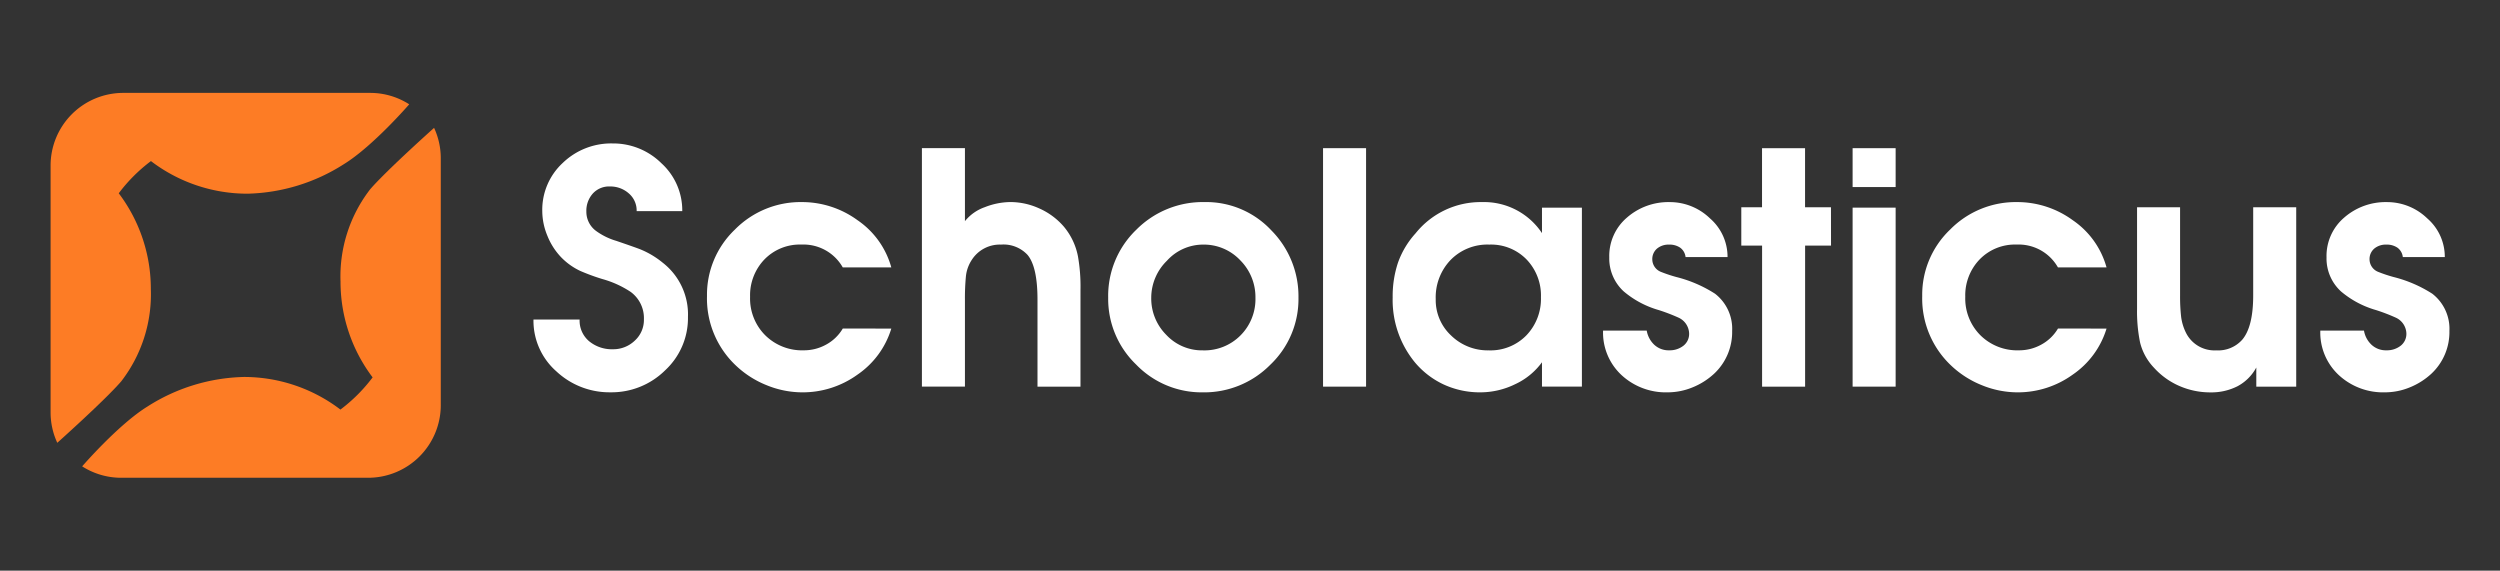 <svg xmlns="http://www.w3.org/2000/svg" xmlns:xlink="http://www.w3.org/1999/xlink" width="276" height="63" viewBox="0 0 276 63">
  <rect x="0" y="0" width="276" height="63" fill="#333333" stroke="none"/>
  <defs>
    <clipPath id="clip-Scholasticus_bílo_oranžové">
      <rect width="276" height="63"/>
    </clipPath>
  </defs>
  <g id="Scholasticus_bílo_oranžové" data-name="Scholasticus bílo oranžové" clip-path="url(#clip-Scholasticus_bílo_oranžové)">
    <g id="Group_4243" data-name="Group 4243" transform="translate(5.585 10.251)">
      <g id="Group_36" data-name="Group 36" transform="translate(53.311 5.592)">
        <g id="Group_35" data-name="Group 35" transform="translate(0 0)">
          <g id="Group_34" data-name="Group 34">
            <g id="Group_33" data-name="Group 33">
              <path id="Path_3" data-name="Path 3" d="M511.935-538.9a7.857,7.857,0,0,1-2.529,5.9,8.4,8.4,0,0,1-6.016,2.418,8.568,8.568,0,0,1-5.982-2.311,7.444,7.444,0,0,1-2.528-5.725h5.094a2.972,2.972,0,0,0,1.052,2.4,3.942,3.942,0,0,0,2.622.883,3.421,3.421,0,0,0,2.406-.942,3.089,3.089,0,0,0,1.018-2.365,3.584,3.584,0,0,0-1.461-3.023,10.921,10.921,0,0,0-3.133-1.422,23.563,23.563,0,0,1-2.421-.889,7.182,7.182,0,0,1-2.137-1.529,7.36,7.36,0,0,1-1.5-2.346,7.163,7.163,0,0,1-.569-2.738,7.043,7.043,0,0,1,2.261-5.316,7.687,7.687,0,0,1,5.5-2.151,7.569,7.569,0,0,1,5.394,2.188,7.035,7.035,0,0,1,2.3,5.284h-5.036a2.484,2.484,0,0,0-.873-1.962,3.065,3.065,0,0,0-2.082-.76,2.424,2.424,0,0,0-1.885.782,2.844,2.844,0,0,0-.712,1.991,2.624,2.624,0,0,0,1.068,2.134,7.285,7.285,0,0,0,2.243,1.1q2.388.818,2.708.959a9.621,9.621,0,0,1,2.422,1.459A7.225,7.225,0,0,1,511.935-538.9Z" transform="translate(-494.88 558.049)" fill="#fff"/>
              <path id="Path_4" data-name="Path 4" d="M680.262-488.373a9.5,9.5,0,0,1-3.735,5.085,10.333,10.333,0,0,1-6.083,1.955,10.443,10.443,0,0,1-3.931-.782,10.66,10.66,0,0,1-3.4-2.169,10.167,10.167,0,0,1-3.2-7.676,9.938,9.938,0,0,1,3.077-7.339,10.174,10.174,0,0,1,7.417-3.039,10.39,10.39,0,0,1,6.136,2.008,9.3,9.3,0,0,1,3.717,5.2H674.9a4.986,4.986,0,0,0-4.548-2.518,5.437,5.437,0,0,0-4.1,1.645,5.71,5.71,0,0,0-1.581,4.122,5.736,5.736,0,0,0,1.67,4.246,5.786,5.786,0,0,0,4.264,1.662,5.039,5.039,0,0,0,2.469-.636,4.781,4.781,0,0,0,1.831-1.768Z" transform="translate(-640.757 508.805)" fill="#fff"/>
              <path id="Path_5" data-name="Path 5" d="M881.746-527.285H877V-536.9q0-3.618-1.1-4.931a3.618,3.618,0,0,0-2.921-1.136,3.674,3.674,0,0,0-3.241,1.7,4.061,4.061,0,0,0-.641,1.81,25.573,25.573,0,0,0-.107,2.625v9.543h-4.75v-26.327h4.75v8.061a4.892,4.892,0,0,1,2.2-1.546,7.87,7.87,0,0,1,2.844-.562,7.705,7.705,0,0,1,3.182.712,7.689,7.689,0,0,1,2.7,2.008,7.244,7.244,0,0,1,1.547,3.253,19.068,19.068,0,0,1,.284,3.733Z" transform="translate(-821.357 554.127)" fill="#fff"/>
              <path id="Path_6" data-name="Path 6" d="M1062.486-491.782a10,10,0,0,1-3.1,7.392,10.254,10.254,0,0,1-7.476,3.057,10.043,10.043,0,0,1-7.352-3.075,10.046,10.046,0,0,1-3.079-7.374,10.127,10.127,0,0,1,3.1-7.5,10.343,10.343,0,0,1,7.547-3.057,9.839,9.839,0,0,1,7.352,3.11A10.334,10.334,0,0,1,1062.486-491.782Zm-4.75.011a5.751,5.751,0,0,0-1.674-4.139,5.517,5.517,0,0,0-4.131-1.734,5.376,5.376,0,0,0-3.972,1.787,5.717,5.717,0,0,0-1.727,4.087,5.678,5.678,0,0,0,1.656,4.086,5.4,5.4,0,0,0,4.042,1.716,5.6,5.6,0,0,0,4.167-1.662A5.665,5.665,0,0,0,1057.736-491.772Z" transform="translate(-978.031 508.805)" fill="#fff"/>
              <path id="Path_7" data-name="Path 7" d="M1250.541-527.285h-4.75v-26.327h4.75Z" transform="translate(-1158.623 554.127)" fill="#fff"/>
              <path id="Path_8" data-name="Path 8" d="M1332.9-481.964h-4.407v-2.69a7.623,7.623,0,0,1-2.973,2.427,8.726,8.726,0,0,1-3.792.893,9.512,9.512,0,0,1-4.094-.87,9.235,9.235,0,0,1-3.168-2.435,10.843,10.843,0,0,1-2.457-7.179,11.734,11.734,0,0,1,.588-3.838,9.591,9.591,0,0,1,1.941-3.234,9.208,9.208,0,0,1,7.333-3.447,7.682,7.682,0,0,1,6.622,3.426v-2.812h4.407Zm-4.521-9.88a5.747,5.747,0,0,0-1.586-4.156,5.462,5.462,0,0,0-4.115-1.645,5.677,5.677,0,0,0-4.277,1.7,5.962,5.962,0,0,0-1.639,4.316,5.339,5.339,0,0,0,1.711,4.033,5.777,5.777,0,0,0,4.134,1.628,5.532,5.532,0,0,0,4.169-1.662A5.819,5.819,0,0,0,1328.378-491.843Z" transform="translate(-1217.154 508.805)" fill="#fff"/>
              <path id="Path_9" data-name="Path 9" d="M1526.35-488.107a6.288,6.288,0,0,1-1.99,4.716,7.787,7.787,0,0,1-2.381,1.508,7.216,7.216,0,0,1-2.736.549,7.2,7.2,0,0,1-5.1-1.9,6.4,6.4,0,0,1-2.043-4.913h4.821a2.774,2.774,0,0,0,.832,1.561,2.318,2.318,0,0,0,1.649.613,2.459,2.459,0,0,0,1.56-.5,1.653,1.653,0,0,0,.638-1.384,1.988,1.988,0,0,0-1.208-1.74,20.248,20.248,0,0,0-2.133-.816,10.4,10.4,0,0,1-3.874-2.059,4.927,4.927,0,0,1-1.6-3.764,5.562,5.562,0,0,1,1.962-4.4,6.941,6.941,0,0,1,4.709-1.7,6.37,6.37,0,0,1,4.442,1.792,5.619,5.619,0,0,1,1.944,4.274h-4.635a1.48,1.48,0,0,0-.588-1.03,2.068,2.068,0,0,0-1.23-.343,1.983,1.983,0,0,0-1.337.443,1.524,1.524,0,0,0-.517,1.223,1.5,1.5,0,0,0,.96,1.347,15.93,15.93,0,0,0,1.706.568,14.364,14.364,0,0,1,4.265,1.844A4.892,4.892,0,0,1,1526.35-488.107Z" transform="translate(-1394.017 508.805)" fill="#fff"/>
              <path id="Path_10" data-name="Path 10" d="M1653.506-542.852h-2.861v15.567h-4.75v-15.567H1643.6v-4.235h2.289v-6.525h4.75v6.525h2.861Z" transform="translate(-1510.257 554.127)" fill="#fff"/>
              <path id="Path_11" data-name="Path 11" d="M1754.169-549.319h-4.75v-4.292h4.75Zm0,22.034h-4.75v-19.761h4.75Z" transform="translate(-1603.787 554.127)" fill="#fff"/>
              <path id="Path_12" data-name="Path 12" d="M1835.985-488.373a9.5,9.5,0,0,1-3.735,5.085,10.332,10.332,0,0,1-6.083,1.955,10.442,10.442,0,0,1-3.931-.782,10.66,10.66,0,0,1-3.4-2.169,10.167,10.167,0,0,1-3.2-7.676,9.938,9.938,0,0,1,3.077-7.339,10.174,10.174,0,0,1,7.417-3.039,10.39,10.39,0,0,1,6.136,2.008,9.3,9.3,0,0,1,3.717,5.2h-5.365a4.986,4.986,0,0,0-4.548-2.518,5.437,5.437,0,0,0-4.1,1.645,5.71,5.71,0,0,0-1.581,4.122,5.737,5.737,0,0,0,1.67,4.246,5.786,5.786,0,0,0,4.264,1.662,5.04,5.04,0,0,0,2.469-.636,4.782,4.782,0,0,0,1.831-1.768Z" transform="translate(-1662.319 508.805)" fill="#fff"/>
              <path id="Path_13" data-name="Path 13" d="M2037.518-477.6h-4.406v-2.117a5.049,5.049,0,0,1-2.076,2.069,6.378,6.378,0,0,1-3,.678,8.493,8.493,0,0,1-3.388-.695,8.145,8.145,0,0,1-2.821-2.015,6.187,6.187,0,0,1-1.543-2.781,17.1,17.1,0,0,1-.337-3.744v-11.2h4.75v9.734a20.313,20.313,0,0,0,.107,2.283,5.478,5.478,0,0,0,.5,1.746,3.511,3.511,0,0,0,3.377,2.033,3.56,3.56,0,0,0,2.879-1.177q1.208-1.426,1.209-4.885v-9.734h4.75Z" transform="translate(-1842.912 504.446)" fill="#fff"/>
              <path id="Path_14" data-name="Path 14" d="M2208.489-488.107a6.288,6.288,0,0,1-1.99,4.716,7.786,7.786,0,0,1-2.381,1.508,7.218,7.218,0,0,1-2.737.549,7.2,7.2,0,0,1-5.1-1.9,6.4,6.4,0,0,1-2.044-4.913h4.821a2.772,2.772,0,0,0,.833,1.561,2.317,2.317,0,0,0,1.649.613,2.46,2.46,0,0,0,1.56-.5,1.653,1.653,0,0,0,.638-1.384,1.988,1.988,0,0,0-1.208-1.74,20.256,20.256,0,0,0-2.133-.816,10.4,10.4,0,0,1-3.874-2.059,4.928,4.928,0,0,1-1.6-3.764,5.562,5.562,0,0,1,1.962-4.4,6.94,6.94,0,0,1,4.709-1.7,6.37,6.37,0,0,1,4.442,1.792,5.621,5.621,0,0,1,1.944,4.274h-4.635a1.482,1.482,0,0,0-.589-1.03,2.067,2.067,0,0,0-1.23-.343,1.982,1.982,0,0,0-1.337.443,1.522,1.522,0,0,0-.517,1.223,1.5,1.5,0,0,0,.96,1.347,15.936,15.936,0,0,0,1.706.568,14.366,14.366,0,0,1,4.265,1.844A4.893,4.893,0,0,1,2208.489-488.107Z" transform="translate(-1996.97 508.805)" fill="#fff"/>
            </g>
          </g>
        </g>
      </g>
      <g id="Group_38" data-name="Group 38" transform="translate(0 0)">
        <g id="Group_37" data-name="Group 37" transform="translate(0 0)">
          <path id="Path_15" data-name="Path 15" d="M104.536-572.924s-5.312,4.746-7.072,6.8a15.738,15.738,0,0,0-3.257,10.176,17.493,17.493,0,0,0,3.543,10.57,17.768,17.768,0,0,1-3.554,3.555,17.56,17.56,0,0,0-10.674-3.6,20.62,20.62,0,0,0-10.638,3.269c-3.205,1.98-7.2,6.6-7.2,6.6a7.978,7.978,0,0,0,4.3,1.259H97.255a8.02,8.02,0,0,0,8.02-8.02v-27.267A7.975,7.975,0,0,0,104.536-572.924Z" transform="translate(-62.198 576.789)" fill="#fd7c25"/>
          <path id="Path_16" data-name="Path 16" d="M36.376-567.587s5.313-4.746,7.072-6.8a15.738,15.738,0,0,0,3.257-10.176,17.493,17.493,0,0,0-3.543-10.57,17.761,17.761,0,0,1,3.554-3.555,17.559,17.559,0,0,0,10.674,3.6,20.619,20.619,0,0,0,10.639-3.269c3.205-1.98,7.2-6.6,7.2-6.6a7.979,7.979,0,0,0-4.3-1.259H43.657a8.02,8.02,0,0,0-8.02,8.02v27.268A7.975,7.975,0,0,0,36.376-567.587Z" transform="translate(-35.637 606.221)" fill="#fd7c25"/>
        </g>
      </g>
    </g>
  </g>
</svg>
